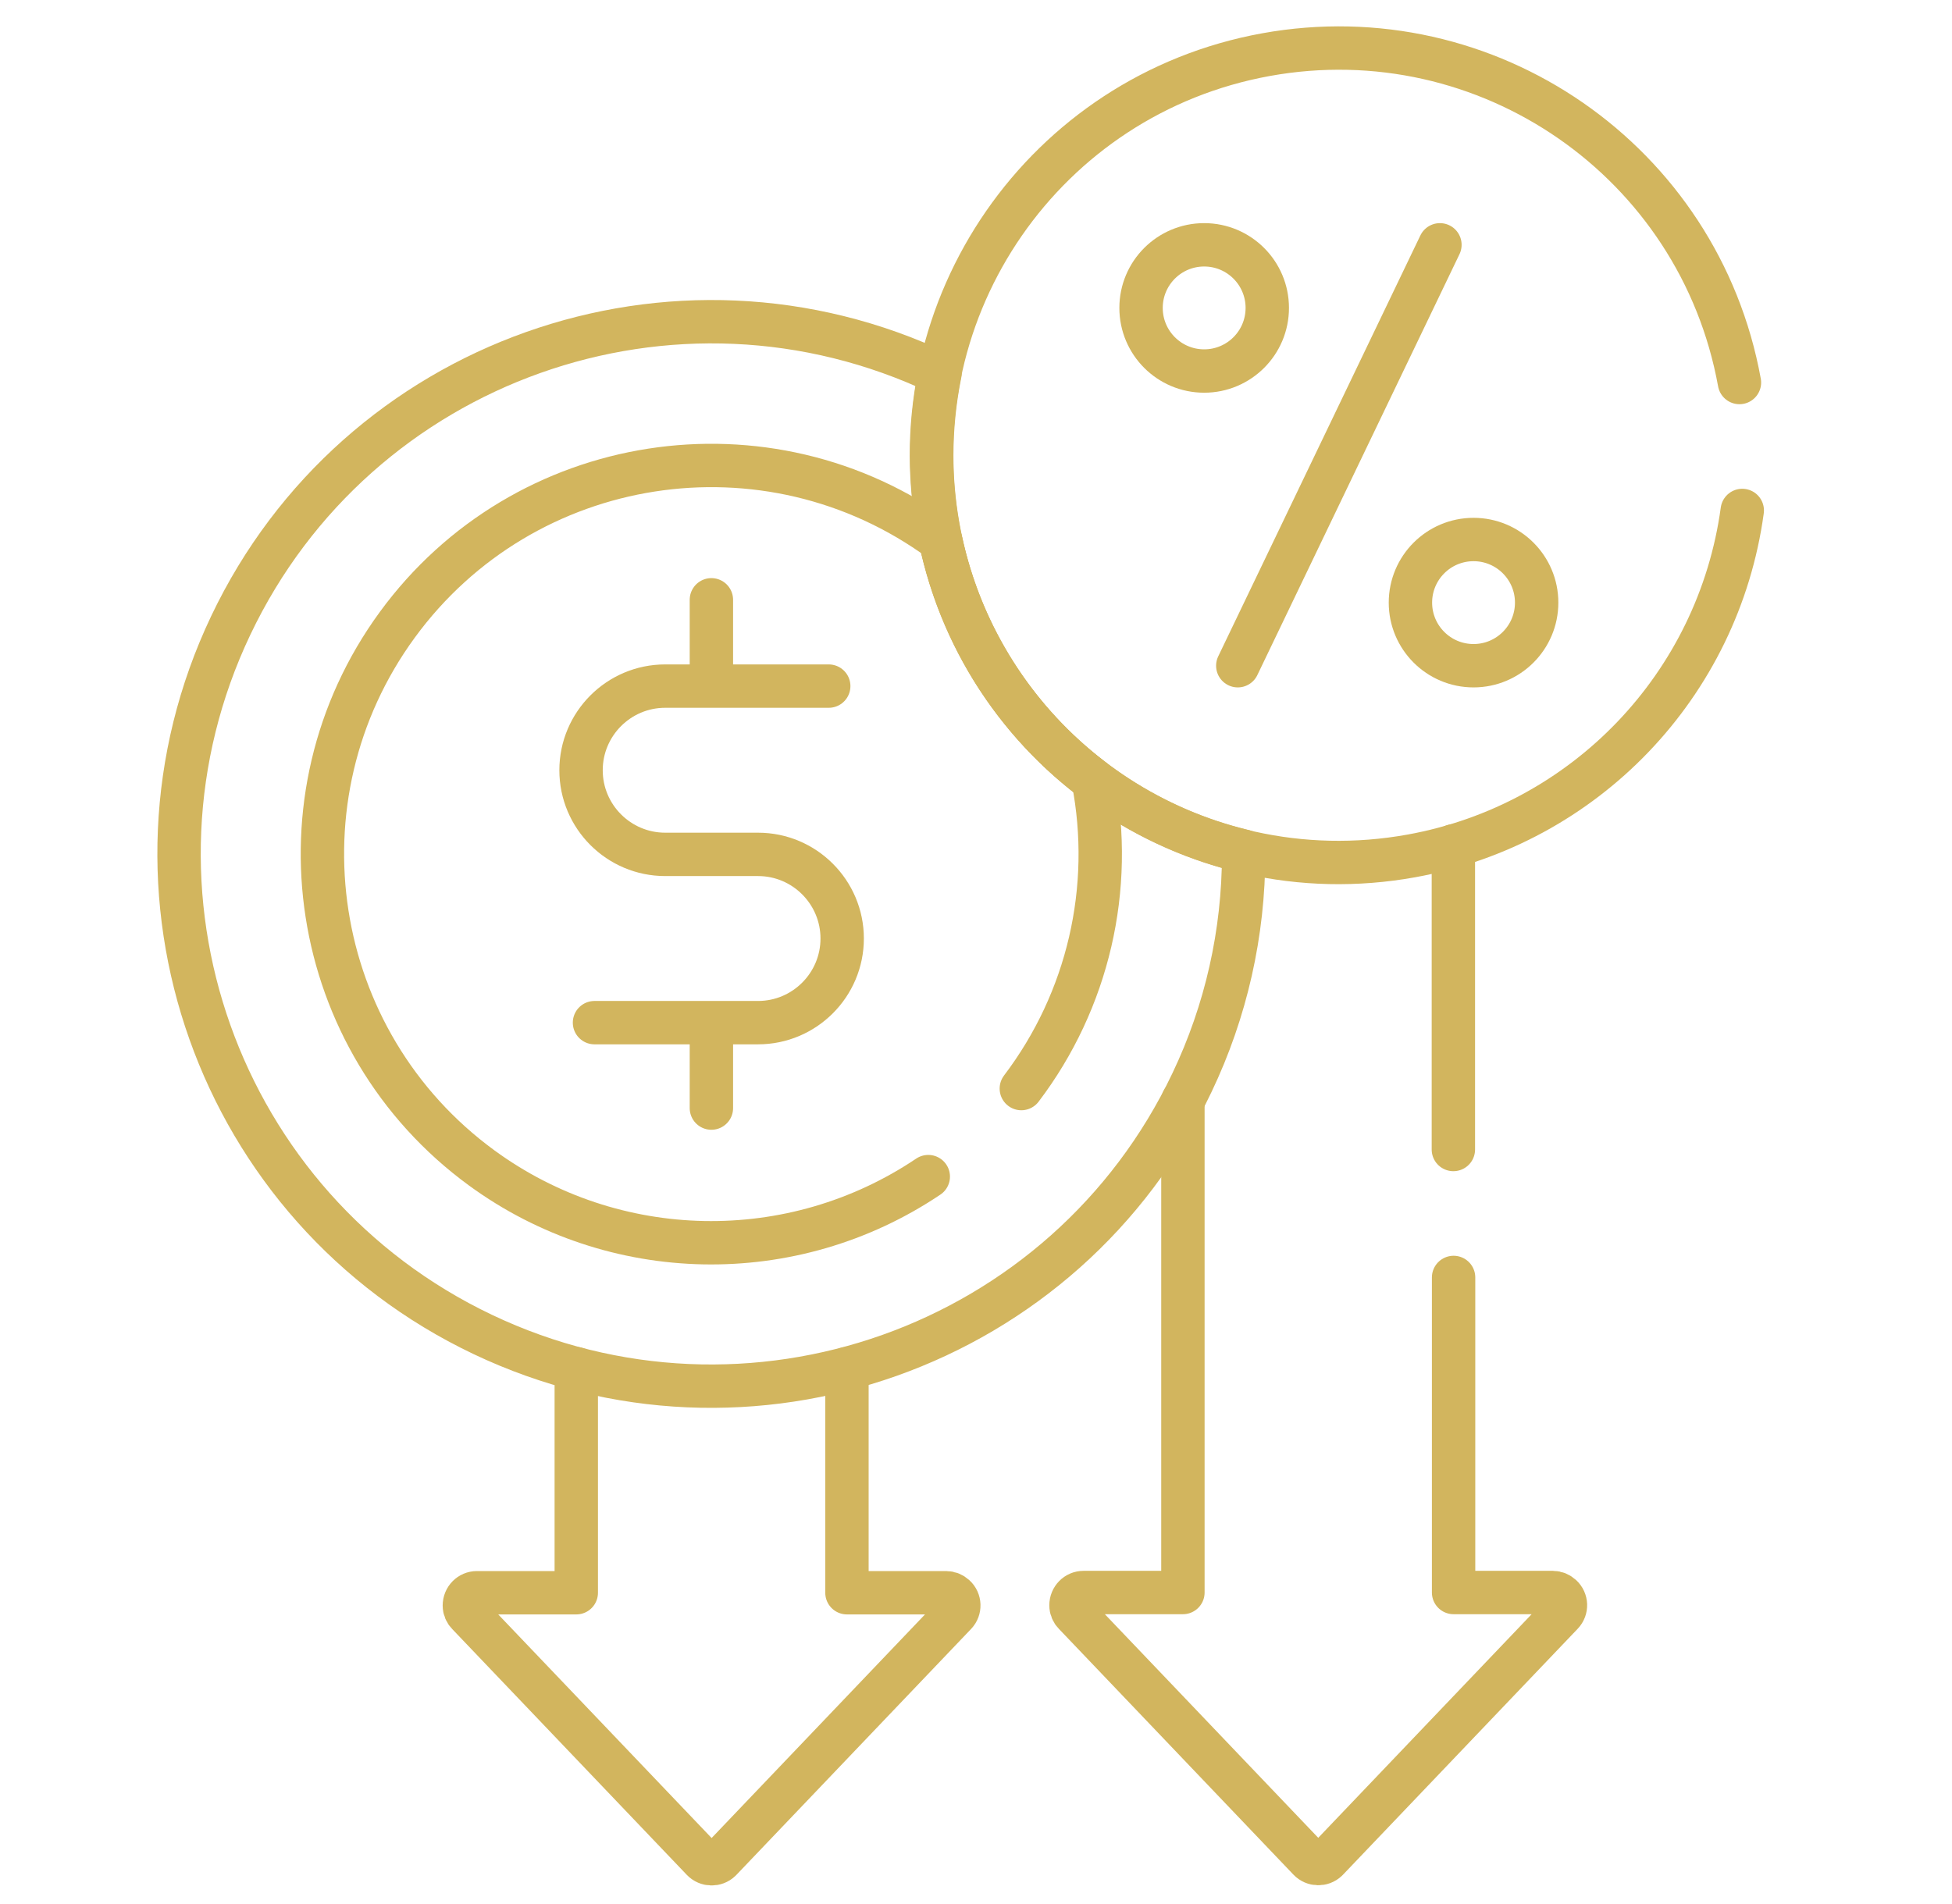 <?xml version="1.0" encoding="UTF-8"?> <svg xmlns="http://www.w3.org/2000/svg" id="Layer_1" viewBox="0 0 90 87.8"><defs><style>.cls-1{fill:none;stroke:#d2b55e;stroke-linecap:round;stroke-linejoin:round;stroke-width:2px;}</style></defs><g id="Group_63"><path id="Path_1072" class="cls-1" d="m54.54,50.76v22.68h-4.58c-.32,0-.58.26-.58.59,0,.15.06.29.16.39l10.82,11.34c.22.23.59.24.82.02,0,0,.01-.01.02-.02l10.82-11.34c.22-.23.21-.6-.03-.82-.11-.1-.25-.16-.39-.16h-4.58v-14.53"></path><line id="Line_18" class="cls-1" x1="67.01" y1="53.01" x2="67.01" y2="39.01"></line><path id="Path_1073" class="cls-1" d="m26.57,63.12v10.33h-4.58c-.32,0-.58.26-.58.59,0,.15.06.29.16.39l10.82,11.34c.22.23.59.24.82.02,0,0,.01-.01.02-.02l10.82-11.34c.22-.23.21-.6-.03-.82-.11-.1-.25-.16-.39-.16h-4.58v-10.33"></path><path id="Path_1074" class="cls-1" d="m42.96,21c0-1.27.13-2.54.38-3.78-12.24-5.82-26.88-.62-32.7,11.62-5.82,12.24-.62,26.88,11.62,32.7,12.24,5.82,26.88.62,32.7-11.62,1.57-3.29,2.38-6.89,2.38-10.54v-.13c-8.43-2.03-14.38-9.58-14.38-18.25Z"></path><path id="Path_1075" class="cls-1" d="m47.09,50.2c3.08-4.06,4.28-9.23,3.31-14.23-3.59-2.72-6.09-6.64-7.03-11.05-7.99-5.84-19.21-4.1-25.05,3.89-5.84,7.99-4.1,19.21,3.89,25.05,6.09,4.45,14.33,4.61,20.59.4"></path><path id="Path_1076" class="cls-1" d="m38.21,31.64h-7.54c-2.14,0-3.88,1.74-3.88,3.88s1.74,3.88,3.88,3.88h4.28c2.14,0,3.88,1.74,3.88,3.88s-1.74,3.88-3.88,3.88h-7.54"></path><line id="Line_19" class="cls-1" x1="32.8" y1="27.66" x2="32.8" y2="31.33"></line><line id="Line_20" class="cls-1" x1="32.8" y1="47.43" x2="32.8" y2="51.1"></line><path id="Path_1077" class="cls-1" d="m80.2,17.64c-1.85-10.2-11.62-16.97-21.83-15.12-10.2,1.85-16.97,11.62-15.12,21.83,1.85,10.2,11.62,16.97,21.83,15.12,8-1.45,14.15-7.88,15.25-15.93"></path><circle id="Ellipse_1" class="cls-1" cx="55.52" cy="14.2" r="2.91"></circle><circle id="Ellipse_2" class="cls-1" cx="67.94" cy="27.79" r="2.91"></circle><line id="Line_21" class="cls-1" x1="66.39" y1="11.29" x2="57.07" y2="30.7"></line></g></svg> 